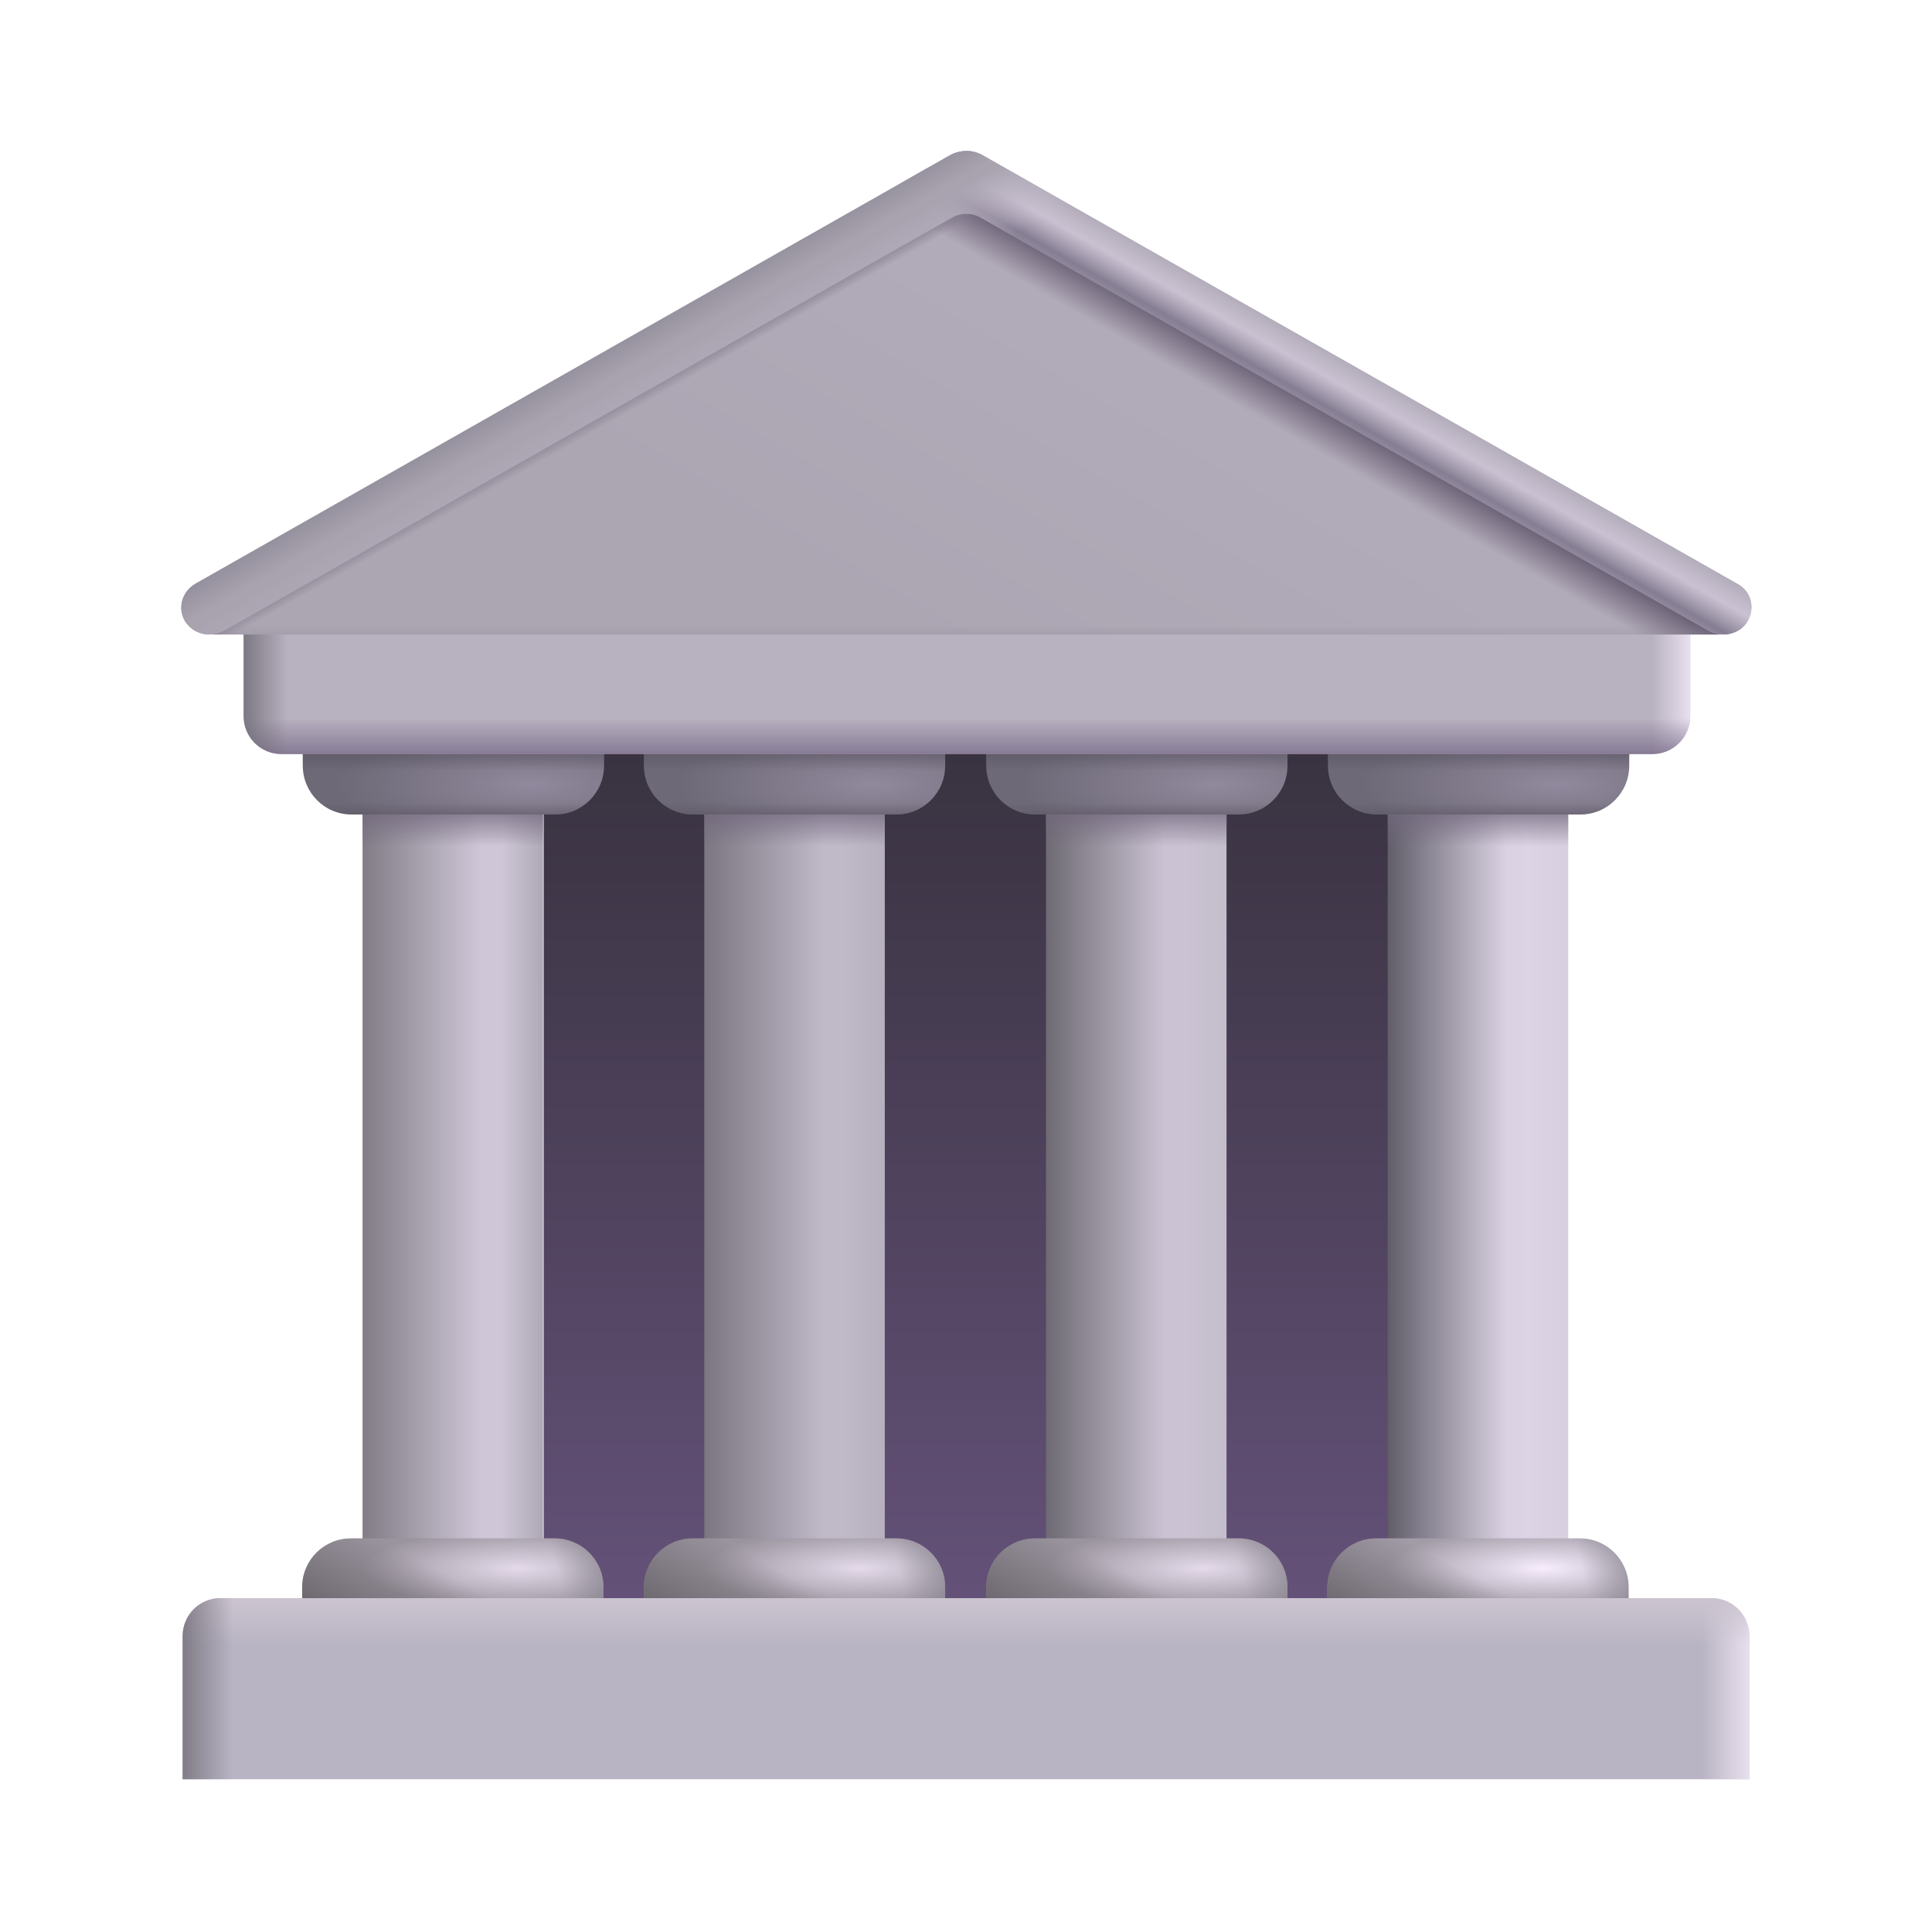 <svg width="32" height="32" viewBox="0 0 32 32" fill="none" xmlns="http://www.w3.org/2000/svg">
<path d="M23.025 12.024H9.005V26.935H23.025V12.024Z" fill="url(#paint0_linear_3493_36328)"/>
<path d="M8.995 13.046H6.005V25.849H8.995V13.046Z" fill="url(#paint1_linear_3493_36328)"/>
<path d="M8.995 13.046H6.005V25.849H8.995V13.046Z" fill="url(#paint2_linear_3493_36328)"/>
<path d="M14.655 13.046H11.665V25.849H14.655V13.046Z" fill="url(#paint3_linear_3493_36328)"/>
<path d="M14.655 13.046H11.665V25.849H14.655V13.046Z" fill="url(#paint4_linear_3493_36328)"/>
<path d="M20.315 13.046H17.325V25.849H20.315V13.046Z" fill="url(#paint5_linear_3493_36328)"/>
<path d="M20.315 13.046H17.325V25.849H20.315V13.046Z" fill="url(#paint6_linear_3493_36328)"/>
<path d="M25.975 13.046H22.985V25.849H25.975V13.046Z" fill="url(#paint7_linear_3493_36328)"/>
<path d="M25.975 13.046H22.985V25.849H25.975V13.046Z" fill="url(#paint8_linear_3493_36328)"/>
<path d="M10.005 12.225H5.015V12.68C5.015 13.13 5.375 13.49 5.825 13.49H9.195C9.645 13.49 10.005 13.13 10.005 12.68V12.225Z" fill="url(#paint9_radial_3493_36328)"/>
<path d="M10.005 12.225H5.015V12.68C5.015 13.13 5.375 13.49 5.825 13.49H9.195C9.645 13.49 10.005 13.13 10.005 12.68V12.225Z" fill="url(#paint10_linear_3493_36328)"/>
<path d="M10.005 12.225H5.015V12.68C5.015 13.13 5.375 13.49 5.825 13.49H9.195C9.645 13.49 10.005 13.13 10.005 12.68V12.225Z" fill="url(#paint11_linear_3493_36328)"/>
<path d="M15.655 12.201L10.665 12.201V12.68C10.665 13.13 11.025 13.49 11.475 13.49H14.845C15.295 13.49 15.655 13.13 15.655 12.68V12.201Z" fill="url(#paint12_radial_3493_36328)"/>
<path d="M15.655 12.201L10.665 12.201V12.68C10.665 13.13 11.025 13.49 11.475 13.49H14.845C15.295 13.49 15.655 13.13 15.655 12.68V12.201Z" fill="url(#paint13_linear_3493_36328)"/>
<path d="M15.655 12.201L10.665 12.201V12.68C10.665 13.13 11.025 13.49 11.475 13.49H14.845C15.295 13.49 15.655 13.13 15.655 12.68V12.201Z" fill="url(#paint14_linear_3493_36328)"/>
<path d="M21.325 12.238L16.335 12.238L16.335 12.68C16.335 13.13 16.695 13.49 17.145 13.49H20.515C20.965 13.49 21.325 13.13 21.325 12.68V12.238Z" fill="url(#paint15_radial_3493_36328)"/>
<path d="M21.325 12.238L16.335 12.238L16.335 12.68C16.335 13.13 16.695 13.49 17.145 13.49H20.515C20.965 13.49 21.325 13.13 21.325 12.68V12.238Z" fill="url(#paint16_linear_3493_36328)"/>
<path d="M21.325 12.238L16.335 12.238L16.335 12.68C16.335 13.13 16.695 13.49 17.145 13.49H20.515C20.965 13.49 21.325 13.13 21.325 12.68V12.238Z" fill="url(#paint17_linear_3493_36328)"/>
<path d="M26.985 12.239H21.995V12.68C21.995 13.13 22.355 13.49 22.805 13.49H26.175C26.625 13.49 26.985 13.13 26.985 12.68V12.239Z" fill="url(#paint18_radial_3493_36328)"/>
<path d="M26.985 12.239H21.995V12.68C21.995 13.13 22.355 13.49 22.805 13.49H26.175C26.625 13.49 26.985 13.13 26.985 12.68V12.239Z" fill="url(#paint19_linear_3493_36328)"/>
<path d="M26.985 12.239H21.995V12.68C21.995 13.13 22.355 13.49 22.805 13.49H26.175C26.625 13.49 26.985 13.13 26.985 12.68V12.239Z" fill="url(#paint20_linear_3493_36328)"/>
<path d="M4.035 9.94H27.995V11.86C27.995 12.21 27.715 12.49 27.365 12.49H4.665C4.315 12.49 4.035 12.21 4.035 11.86V10.49V9.94Z" fill="#B8B1C0"/>
<path d="M4.035 9.94H27.995V11.86C27.995 12.21 27.715 12.49 27.365 12.49H4.665C4.315 12.49 4.035 12.21 4.035 11.86V10.49V9.94Z" fill="url(#paint21_linear_3493_36328)"/>
<path d="M4.035 9.94H27.995V11.86C27.995 12.21 27.715 12.49 27.365 12.49H4.665C4.315 12.49 4.035 12.21 4.035 11.86V10.49V9.94Z" fill="url(#paint22_linear_3493_36328)"/>
<path d="M4.035 9.94H27.995V11.86C27.995 12.21 27.715 12.49 27.365 12.49H4.665C4.315 12.49 4.035 12.21 4.035 11.86V10.49V9.94Z" fill="url(#paint23_linear_3493_36328)"/>
<path d="M15.326 3.01L3.366 9.75C3.006 9.95 3.146 10.51 3.566 10.51H28.446C28.866 10.51 29.006 9.96 28.646 9.75L16.686 3.01C16.266 2.77 15.746 2.77 15.326 3.01Z" fill="url(#paint24_linear_3493_36328)"/>
<path d="M15.326 3.01L3.366 9.75C3.006 9.95 3.146 10.51 3.566 10.51H28.446C28.866 10.51 29.006 9.96 28.646 9.75L16.686 3.01C16.266 2.77 15.746 2.77 15.326 3.01Z" fill="url(#paint25_linear_3493_36328)"/>
<path d="M15.326 3.01L3.366 9.75C3.006 9.95 3.146 10.51 3.566 10.51H28.446C28.866 10.51 29.006 9.96 28.646 9.75L16.686 3.01C16.266 2.77 15.746 2.77 15.326 3.01Z" fill="url(#paint26_linear_3493_36328)"/>
<path d="M15.326 3.01L3.366 9.75C3.006 9.95 3.146 10.51 3.566 10.51H28.446C28.866 10.51 29.006 9.96 28.646 9.75L16.686 3.01C16.266 2.77 15.746 2.77 15.326 3.01Z" fill="url(#paint27_linear_3493_36328)"/>
<path d="M21.985 26.678H26.975V26.29C26.975 25.84 26.615 25.48 26.165 25.48H22.795C22.345 25.48 21.985 25.84 21.985 26.29V26.678Z" fill="url(#paint28_radial_3493_36328)"/>
<path d="M21.985 26.678H26.975V26.29C26.975 25.84 26.615 25.48 26.165 25.48H22.795C22.345 25.48 21.985 25.84 21.985 26.29V26.678Z" fill="url(#paint29_linear_3493_36328)"/>
<path d="M21.985 26.678H26.975V26.29C26.975 25.84 26.615 25.48 26.165 25.48H22.795C22.345 25.48 21.985 25.84 21.985 26.29V26.678Z" fill="url(#paint30_linear_3493_36328)"/>
<path d="M16.335 26.48V26.659H21.325V26.29C21.325 25.84 20.965 25.48 20.515 25.48H17.145C16.695 25.48 16.335 25.84 16.335 26.29V26.48Z" fill="url(#paint31_radial_3493_36328)"/>
<path d="M16.335 26.48V26.659H21.325V26.29C21.325 25.84 20.965 25.48 20.515 25.48H17.145C16.695 25.48 16.335 25.84 16.335 26.29V26.48Z" fill="url(#paint32_linear_3493_36328)"/>
<path d="M16.335 26.48V26.659H21.325V26.29C21.325 25.84 20.965 25.48 20.515 25.48H17.145C16.695 25.48 16.335 25.84 16.335 26.29V26.48Z" fill="url(#paint33_linear_3493_36328)"/>
<path d="M10.665 26.654H15.655V26.29C15.655 25.84 15.295 25.48 14.845 25.48H11.475C11.025 25.48 10.665 25.84 10.665 26.29V26.654Z" fill="url(#paint34_radial_3493_36328)"/>
<path d="M10.665 26.654H15.655V26.29C15.655 25.84 15.295 25.48 14.845 25.48H11.475C11.025 25.48 10.665 25.84 10.665 26.29V26.654Z" fill="url(#paint35_linear_3493_36328)"/>
<path d="M10.665 26.654H15.655V26.29C15.655 25.84 15.295 25.48 14.845 25.48H11.475C11.025 25.48 10.665 25.84 10.665 26.29V26.654Z" fill="url(#paint36_linear_3493_36328)"/>
<path d="M5.005 26.666H9.995V26.29C9.995 25.84 9.635 25.48 9.185 25.48H5.815C5.365 25.48 5.005 25.84 5.005 26.29V26.666Z" fill="url(#paint37_radial_3493_36328)"/>
<path d="M5.005 26.666H9.995V26.29C9.995 25.84 9.635 25.48 9.185 25.48H5.815C5.365 25.48 5.005 25.84 5.005 26.29V26.666Z" fill="url(#paint38_linear_3493_36328)"/>
<path d="M5.005 26.666H9.995V26.29C9.995 25.84 9.635 25.48 9.185 25.48H5.815C5.365 25.48 5.005 25.84 5.005 26.29V26.666Z" fill="url(#paint39_linear_3493_36328)"/>
<path d="M28.775 9.67L16.255 2.56C16.175 2.52 16.095 2.5 16.005 2.5C15.925 2.5 15.835 2.52 15.755 2.56L3.235 9.67C3.015 9.8 2.935 10.07 3.065 10.29C3.155 10.43 3.305 10.51 3.465 10.51C3.545 10.51 3.625 10.49 3.705 10.45L15.775 3.6C15.915 3.52 16.095 3.52 16.235 3.6L28.305 10.45C28.375 10.49 28.465 10.51 28.545 10.51C28.705 10.51 28.865 10.43 28.945 10.29C29.075 10.07 29.005 9.79 28.775 9.67Z" fill="url(#paint40_linear_3493_36328)"/>
<path d="M28.775 9.67L16.255 2.56C16.175 2.52 16.095 2.5 16.005 2.5C15.925 2.5 15.835 2.52 15.755 2.56L3.235 9.67C3.015 9.8 2.935 10.07 3.065 10.29C3.155 10.43 3.305 10.51 3.465 10.51C3.545 10.51 3.625 10.49 3.705 10.45L15.775 3.6C15.915 3.52 16.095 3.52 16.235 3.6L28.305 10.45C28.375 10.49 28.465 10.51 28.545 10.51C28.705 10.51 28.865 10.43 28.945 10.29C29.075 10.07 29.005 9.79 28.775 9.67Z" fill="url(#paint41_linear_3493_36328)"/>
<path d="M28.775 9.67L16.255 2.56C16.175 2.52 16.095 2.5 16.005 2.5C15.925 2.5 15.835 2.52 15.755 2.56L3.235 9.67C3.015 9.8 2.935 10.07 3.065 10.29C3.155 10.43 3.305 10.51 3.465 10.51C3.545 10.51 3.625 10.49 3.705 10.45L15.775 3.6C15.915 3.52 16.095 3.52 16.235 3.6L28.305 10.45C28.375 10.49 28.465 10.51 28.545 10.51C28.705 10.51 28.865 10.43 28.945 10.29C29.075 10.07 29.005 9.79 28.775 9.67Z" fill="url(#paint42_linear_3493_36328)"/>
<path d="M28.965 29.47H3.025V27.1C3.025 26.75 3.305 26.47 3.655 26.47H28.345C28.695 26.47 28.975 26.75 28.975 27.1V29.47H28.965Z" fill="#B9B4C3"/>
<path d="M28.965 29.47H3.025V27.1C3.025 26.75 3.305 26.47 3.655 26.47H28.345C28.695 26.47 28.975 26.75 28.975 27.1V29.47H28.965Z" fill="url(#paint43_linear_3493_36328)"/>
<path d="M28.965 29.47H3.025V27.1C3.025 26.75 3.305 26.47 3.655 26.47H28.345C28.695 26.47 28.975 26.75 28.975 27.1V29.47H28.965Z" fill="url(#paint44_linear_3493_36328)"/>
<path d="M28.965 29.47H3.025V27.1C3.025 26.75 3.305 26.47 3.655 26.47H28.345C28.695 26.47 28.975 26.75 28.975 27.1V29.47H28.965Z" fill="url(#paint45_linear_3493_36328)"/>
<defs>
<linearGradient id="paint0_linear_3493_36328" x1="16.503" y1="11.167" x2="16.503" y2="26.935" gradientUnits="userSpaceOnUse">
<stop stop-color="#35303B"/>
<stop offset="1" stop-color="#65527A"/>
</linearGradient>
<linearGradient id="paint1_linear_3493_36328" x1="6.006" y1="19.449" x2="9.432" y2="19.449" gradientUnits="userSpaceOnUse">
<stop stop-color="#817C86"/>
<stop offset="0.573" stop-color="#CFC7D7"/>
<stop offset="0.672" stop-color="#CFC7D7"/>
<stop offset="1" stop-color="#9A94A1"/>
</linearGradient>
<linearGradient id="paint2_linear_3493_36328" x1="7.5" y1="12.791" x2="7.5" y2="14.016" gradientUnits="userSpaceOnUse">
<stop offset="0.39" stop-color="#71677D"/>
<stop offset="1" stop-color="#71677D" stop-opacity="0"/>
</linearGradient>
<linearGradient id="paint3_linear_3493_36328" x1="11.666" y1="19.449" x2="15.092" y2="19.449" gradientUnits="userSpaceOnUse">
<stop stop-color="#7B7681"/>
<stop offset="0.573" stop-color="#BFB9C8"/>
<stop offset="0.672" stop-color="#BFB9C8"/>
<stop offset="1" stop-color="#B2ABB8"/>
</linearGradient>
<linearGradient id="paint4_linear_3493_36328" x1="13.16" y1="12.791" x2="13.16" y2="14.016" gradientUnits="userSpaceOnUse">
<stop offset="0.39" stop-color="#71677D"/>
<stop offset="1" stop-color="#71677D" stop-opacity="0"/>
</linearGradient>
<linearGradient id="paint5_linear_3493_36328" x1="17.326" y1="19.449" x2="20.752" y2="19.449" gradientUnits="userSpaceOnUse">
<stop stop-color="#6E6A73"/>
<stop offset="0.573" stop-color="#CBC3D3"/>
<stop offset="0.672" stop-color="#CBC3D3"/>
<stop offset="1" stop-color="#BFB9C5"/>
</linearGradient>
<linearGradient id="paint6_linear_3493_36328" x1="18.82" y1="12.791" x2="18.82" y2="14.016" gradientUnits="userSpaceOnUse">
<stop offset="0.39" stop-color="#71677D"/>
<stop offset="1" stop-color="#71677D" stop-opacity="0"/>
</linearGradient>
<linearGradient id="paint7_linear_3493_36328" x1="22.986" y1="19.449" x2="26.412" y2="19.449" gradientUnits="userSpaceOnUse">
<stop stop-color="#615E6A"/>
<stop offset="0.573" stop-color="#DAD2E2"/>
<stop offset="0.672" stop-color="#DCD4E4"/>
<stop offset="1" stop-color="#D5CDDC"/>
</linearGradient>
<linearGradient id="paint8_linear_3493_36328" x1="24.48" y1="12.791" x2="24.48" y2="14.016" gradientUnits="userSpaceOnUse">
<stop offset="0.39" stop-color="#71677D"/>
<stop offset="1" stop-color="#71677D" stop-opacity="0"/>
</linearGradient>
<radialGradient id="paint9_radial_3493_36328" cx="0" cy="0" r="1" gradientUnits="userSpaceOnUse" gradientTransform="translate(8.797 12.993) rotate(180) scale(3.245 0.937)">
<stop stop-color="#91899D"/>
<stop offset="1" stop-color="#6D6976"/>
</radialGradient>
<linearGradient id="paint10_linear_3493_36328" x1="7.51" y1="12.18" x2="7.51" y2="12.761" gradientUnits="userSpaceOnUse">
<stop stop-color="#564F5E"/>
<stop offset="1" stop-color="#564F5E" stop-opacity="0"/>
</linearGradient>
<linearGradient id="paint11_linear_3493_36328" x1="7.51" y1="13.771" x2="7.51" y2="13.298" gradientUnits="userSpaceOnUse">
<stop stop-color="#564F5E"/>
<stop offset="1" stop-color="#564F5E" stop-opacity="0"/>
</linearGradient>
<radialGradient id="paint12_radial_3493_36328" cx="0" cy="0" r="1" gradientUnits="userSpaceOnUse" gradientTransform="translate(14.447 12.993) rotate(180) scale(3.245 0.937)">
<stop stop-color="#91899D"/>
<stop offset="1" stop-color="#6D6976"/>
</radialGradient>
<linearGradient id="paint13_linear_3493_36328" x1="13.16" y1="12.18" x2="13.16" y2="12.76" gradientUnits="userSpaceOnUse">
<stop stop-color="#564F5E"/>
<stop offset="1" stop-color="#564F5E" stop-opacity="0"/>
</linearGradient>
<linearGradient id="paint14_linear_3493_36328" x1="13.16" y1="13.77" x2="13.16" y2="13.298" gradientUnits="userSpaceOnUse">
<stop stop-color="#564F5E"/>
<stop offset="1" stop-color="#564F5E" stop-opacity="0"/>
</linearGradient>
<radialGradient id="paint15_radial_3493_36328" cx="0" cy="0" r="1" gradientUnits="userSpaceOnUse" gradientTransform="translate(20.117 12.993) rotate(180) scale(3.245 0.937)">
<stop stop-color="#91899D"/>
<stop offset="1" stop-color="#6D6976"/>
</radialGradient>
<linearGradient id="paint16_linear_3493_36328" x1="18.83" y1="12.18" x2="18.83" y2="12.761" gradientUnits="userSpaceOnUse">
<stop stop-color="#564F5E"/>
<stop offset="1" stop-color="#564F5E" stop-opacity="0"/>
</linearGradient>
<linearGradient id="paint17_linear_3493_36328" x1="18.83" y1="13.771" x2="18.83" y2="13.298" gradientUnits="userSpaceOnUse">
<stop stop-color="#564F5E"/>
<stop offset="1" stop-color="#564F5E" stop-opacity="0"/>
</linearGradient>
<radialGradient id="paint18_radial_3493_36328" cx="0" cy="0" r="1" gradientUnits="userSpaceOnUse" gradientTransform="translate(25.777 12.993) rotate(180) scale(3.245 0.937)">
<stop stop-color="#91899D"/>
<stop offset="1" stop-color="#6D6976"/>
</radialGradient>
<linearGradient id="paint19_linear_3493_36328" x1="24.49" y1="12.18" x2="24.49" y2="12.761" gradientUnits="userSpaceOnUse">
<stop stop-color="#564F5E"/>
<stop offset="1" stop-color="#564F5E" stop-opacity="0"/>
</linearGradient>
<linearGradient id="paint20_linear_3493_36328" x1="24.49" y1="13.771" x2="24.49" y2="13.298" gradientUnits="userSpaceOnUse">
<stop stop-color="#564F5E"/>
<stop offset="1" stop-color="#564F5E" stop-opacity="0"/>
</linearGradient>
<linearGradient id="paint21_linear_3493_36328" x1="27.995" y1="12.49" x2="27.358" y2="12.49" gradientUnits="userSpaceOnUse">
<stop stop-color="#E8DFEF"/>
<stop offset="1" stop-color="#E8DFEF" stop-opacity="0"/>
</linearGradient>
<linearGradient id="paint22_linear_3493_36328" x1="16.015" y1="12.733" x2="16.015" y2="11.898" gradientUnits="userSpaceOnUse">
<stop stop-color="#726483"/>
<stop offset="1" stop-color="#726483" stop-opacity="0"/>
</linearGradient>
<linearGradient id="paint23_linear_3493_36328" x1="3.886" y1="12.49" x2="4.761" y2="12.49" gradientUnits="userSpaceOnUse">
<stop stop-color="#706D76"/>
<stop offset="1" stop-color="#706D76" stop-opacity="0"/>
</linearGradient>
<linearGradient id="paint24_linear_3493_36328" x1="19.871" y1="4.385" x2="16.006" y2="11.072" gradientUnits="userSpaceOnUse">
<stop stop-color="#B3ACBB"/>
<stop offset="1" stop-color="#ACA5B2"/>
</linearGradient>
<linearGradient id="paint25_linear_3493_36328" x1="20.449" y1="5.854" x2="20.09" y2="6.479" gradientUnits="userSpaceOnUse">
<stop stop-color="#645A6F"/>
<stop offset="1" stop-color="#645A6F" stop-opacity="0"/>
</linearGradient>
<linearGradient id="paint26_linear_3493_36328" x1="16.006" y1="11.063" x2="16.006" y2="10.362" gradientUnits="userSpaceOnUse">
<stop stop-color="#878190"/>
<stop offset="1" stop-color="#878190" stop-opacity="0"/>
</linearGradient>
<linearGradient id="paint27_linear_3493_36328" x1="11.87" y1="5.531" x2="12.073" y2="5.891" gradientUnits="userSpaceOnUse">
<stop offset="0.345" stop-color="#857F8E"/>
<stop offset="1" stop-color="#857F8E" stop-opacity="0"/>
</linearGradient>
<radialGradient id="paint28_radial_3493_36328" cx="0" cy="0" r="1" gradientUnits="userSpaceOnUse" gradientTransform="translate(25.561 25.976) rotate(180) scale(2.58 0.668)">
<stop stop-color="#F7EDFD"/>
<stop offset="1" stop-color="#A29CA7"/>
</radialGradient>
<linearGradient id="paint29_linear_3493_36328" x1="22.961" y1="27.351" x2="23.819" y2="25.778" gradientUnits="userSpaceOnUse">
<stop stop-color="#656067"/>
<stop offset="1" stop-color="#656067" stop-opacity="0"/>
</linearGradient>
<linearGradient id="paint30_linear_3493_36328" x1="27.631" y1="26.156" x2="26.319" y2="26.48" gradientUnits="userSpaceOnUse">
<stop stop-color="#807C87"/>
<stop offset="1" stop-color="#807C87" stop-opacity="0"/>
</linearGradient>
<radialGradient id="paint31_radial_3493_36328" cx="0" cy="0" r="1" gradientUnits="userSpaceOnUse" gradientTransform="translate(19.911 25.976) rotate(180) scale(2.58 0.668)">
<stop stop-color="#E4DAEA"/>
<stop offset="1" stop-color="#9A949E"/>
</radialGradient>
<linearGradient id="paint32_linear_3493_36328" x1="17.311" y1="27.351" x2="18.169" y2="25.778" gradientUnits="userSpaceOnUse">
<stop stop-color="#656067"/>
<stop offset="1" stop-color="#656067" stop-opacity="0"/>
</linearGradient>
<linearGradient id="paint33_linear_3493_36328" x1="21.981" y1="26.156" x2="20.669" y2="26.48" gradientUnits="userSpaceOnUse">
<stop stop-color="#807C87"/>
<stop offset="1" stop-color="#807C87" stop-opacity="0"/>
</linearGradient>
<radialGradient id="paint34_radial_3493_36328" cx="0" cy="0" r="1" gradientUnits="userSpaceOnUse" gradientTransform="translate(14.241 25.976) rotate(180) scale(2.58 0.668)">
<stop stop-color="#E4DAEA"/>
<stop offset="1" stop-color="#9A949E"/>
</radialGradient>
<linearGradient id="paint35_linear_3493_36328" x1="11.641" y1="27.351" x2="12.499" y2="25.778" gradientUnits="userSpaceOnUse">
<stop stop-color="#656067"/>
<stop offset="1" stop-color="#656067" stop-opacity="0"/>
</linearGradient>
<linearGradient id="paint36_linear_3493_36328" x1="16.311" y1="26.156" x2="14.999" y2="26.48" gradientUnits="userSpaceOnUse">
<stop stop-color="#807C87"/>
<stop offset="1" stop-color="#807C87" stop-opacity="0"/>
</linearGradient>
<radialGradient id="paint37_radial_3493_36328" cx="0" cy="0" r="1" gradientUnits="userSpaceOnUse" gradientTransform="translate(8.581 25.976) rotate(180) scale(2.58 0.668)">
<stop stop-color="#E4DAEA"/>
<stop offset="1" stop-color="#9A949E"/>
</radialGradient>
<linearGradient id="paint38_linear_3493_36328" x1="5.981" y1="27.351" x2="6.839" y2="25.778" gradientUnits="userSpaceOnUse">
<stop stop-color="#656067"/>
<stop offset="1" stop-color="#656067" stop-opacity="0"/>
</linearGradient>
<linearGradient id="paint39_linear_3493_36328" x1="10.651" y1="26.156" x2="9.339" y2="26.48" gradientUnits="userSpaceOnUse">
<stop stop-color="#807C87"/>
<stop offset="1" stop-color="#807C87" stop-opacity="0"/>
</linearGradient>
<linearGradient id="paint40_linear_3493_36328" x1="26.381" y1="8.533" x2="4.551" y2="8.533" gradientUnits="userSpaceOnUse">
<stop stop-color="#ADA7B8"/>
<stop offset="1" stop-color="#9F99A4"/>
</linearGradient>
<linearGradient id="paint41_linear_3493_36328" x1="19.835" y1="4.429" x2="17.186" y2="9.091" gradientUnits="userSpaceOnUse">
<stop stop-color="#A9A3B1"/>
<stop offset="0.097" stop-color="#CFC6D6" stop-opacity="0.85"/>
<stop offset="0.176" stop-color="#857D92"/>
<stop offset="0.249" stop-color="#857D92" stop-opacity="0"/>
</linearGradient>
<linearGradient id="paint42_linear_3493_36328" x1="13.905" y1="3.381" x2="17.186" y2="9.091" gradientUnits="userSpaceOnUse">
<stop stop-color="#908B98"/>
<stop offset="0.096" stop-color="#A9A3B0"/>
<stop offset="0.115" stop-color="#A9A3B0"/>
<stop offset="0.287" stop-color="#C8BFD0" stop-opacity="0"/>
</linearGradient>
<linearGradient id="paint43_linear_3493_36328" x1="29.297" y1="28.404" x2="28.197" y2="28.404" gradientUnits="userSpaceOnUse">
<stop stop-color="#FCF2FF"/>
<stop offset="1" stop-color="#FCF2FF" stop-opacity="0"/>
</linearGradient>
<linearGradient id="paint44_linear_3493_36328" x1="16" y1="26.47" x2="16" y2="27.241" gradientUnits="userSpaceOnUse">
<stop stop-color="#CCC4D0"/>
<stop offset="1" stop-color="#CCC4D0" stop-opacity="0"/>
</linearGradient>
<linearGradient id="paint45_linear_3493_36328" x1="2.93" y1="29.47" x2="3.856" y2="29.47" gradientUnits="userSpaceOnUse">
<stop stop-color="#7A7680"/>
<stop offset="1" stop-color="#7A7680" stop-opacity="0"/>
</linearGradient>
</defs>
</svg>
